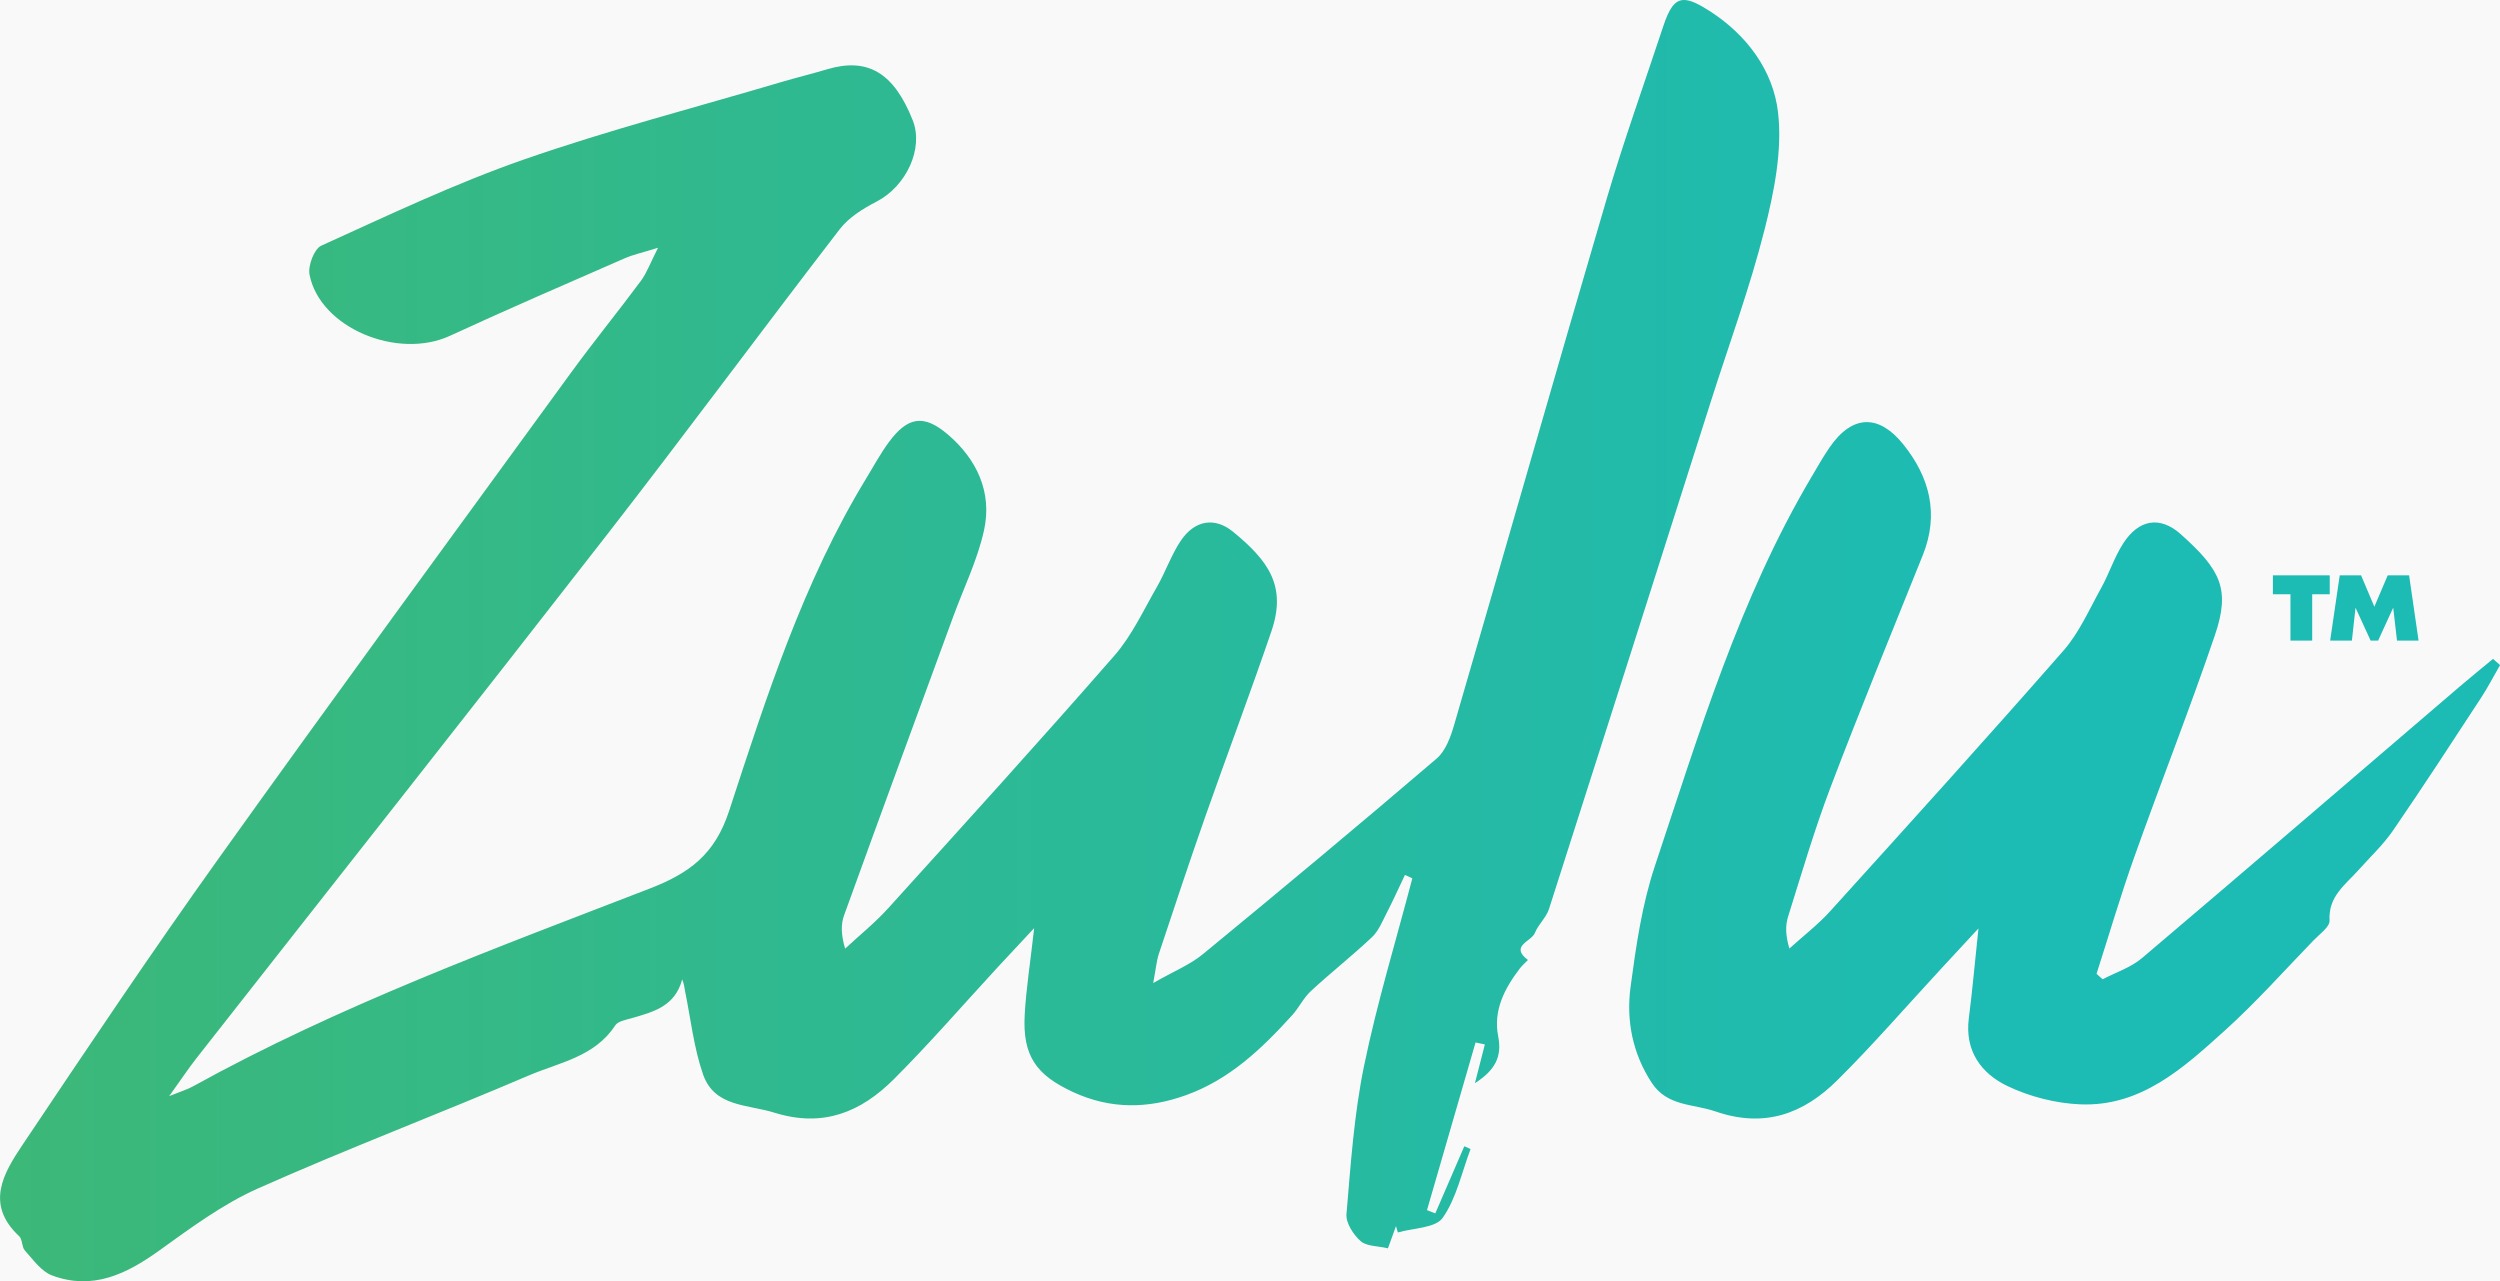 <svg width="160" height="82" viewBox="0 0 160 82" fill="none" xmlns="http://www.w3.org/2000/svg">
<rect width="160" height="82" fill="#F5F5F5"/>
<g id="Frame 119" clip-path="url(#clip0_0_1)">
<rect width="1366" height="4993" transform="translate(-743 -1866)" fill="white"/>
<g id="Ellipse 30" opacity="0.32" filter="url(#filter0_f_0_1)">
<ellipse cx="-212.5" cy="-432.5" rx="771.5" ry="772.5" fill="#0099FF"/>
</g>
<path id="Rectangle 128" d="M-743 -1076H623V3072H-743V-1076Z" fill="white"/>
<path id="Rectangle 155" d="M-330 -167C-330 -170.314 -327.314 -173 -324 -173H484C487.314 -173 490 -170.314 490 -167V101C490 104.314 487.314 107 484 107H-324C-327.314 107 -330 104.314 -330 101V-167Z" fill="#F9F9F9"/>
<g id="products_zulu logo 1" clip-path="url(#clip1_0_1)">
<path id="Vector" d="M149.743 36.821H151.109L151.958 38.83L152.815 36.821H154.182L154.788 41H153.408L153.165 38.89L152.199 41H151.721L150.753 38.893L150.521 41H149.13L149.743 36.821ZM145.465 36.821H149.103V38.032H147.98V40.999H146.589V38.032H145.465V36.821ZM98.228 59.715C98.011 60.258 96.598 60.538 97.789 61.44C97.613 61.62 97.418 61.785 97.267 61.984C96.289 63.263 95.558 64.674 95.883 66.318C96.142 67.637 95.689 68.484 94.395 69.325C94.644 68.355 94.837 67.6 95.031 66.844C94.831 66.802 94.633 66.757 94.435 66.718C93.397 70.294 92.362 73.872 91.327 77.451C91.503 77.519 91.68 77.587 91.859 77.655C92.478 76.224 93.096 74.792 93.716 73.361C93.847 73.42 93.981 73.48 94.115 73.539C93.552 75.029 93.217 76.677 92.334 77.94C91.872 78.6 90.451 78.588 89.463 78.878C89.424 78.744 89.384 78.608 89.344 78.471C89.158 78.986 88.97 79.501 88.829 79.893C88.174 79.738 87.463 79.77 87.078 79.43C86.614 79.017 86.126 78.264 86.174 77.704C86.444 74.533 86.659 71.331 87.298 68.223C88.131 64.177 89.342 60.212 90.39 56.211C90.231 56.139 90.074 56.066 89.917 55.995C89.524 56.822 89.146 57.657 88.727 58.472C88.457 58.997 88.22 59.592 87.805 59.98C86.541 61.171 85.172 62.249 83.896 63.429C83.425 63.864 83.135 64.492 82.701 64.971C80.754 67.12 78.677 69.105 75.871 70.102C73.455 70.965 71.076 70.996 68.695 69.9C66.299 68.799 65.432 67.56 65.582 64.919C65.677 63.244 65.942 61.581 66.187 59.4C65.214 60.444 64.52 61.183 63.832 61.926C61.627 64.315 59.498 66.779 57.199 69.075C55.106 71.164 52.687 72.185 49.576 71.215C47.834 70.671 45.724 70.857 44.995 68.76C44.401 67.049 44.205 65.197 43.839 63.408C43.795 63.203 43.792 62.99 43.658 62.682C43.207 64.411 41.806 64.764 40.43 65.163C40.058 65.271 39.553 65.354 39.376 65.624C38.058 67.645 35.782 67.999 33.828 68.836C28.074 71.298 22.214 73.519 16.497 76.067C14.243 77.07 12.196 78.597 10.169 80.05C8.065 81.56 5.901 82.593 3.324 81.625C2.642 81.369 2.122 80.617 1.593 80.034C1.385 79.804 1.444 79.319 1.225 79.115C-0.976 77.061 0.236 75.068 1.454 73.251C5.576 67.097 9.702 60.944 14.006 54.922C21.446 44.513 29.011 34.196 36.542 23.855C37.993 21.862 39.555 19.947 41.024 17.966C41.396 17.463 41.614 16.844 42.116 15.856C41.096 16.175 40.511 16.298 39.976 16.533C36.242 18.168 32.498 19.782 28.799 21.49C25.437 23.044 20.468 20.975 19.81 17.574C19.7 17.005 20.109 15.928 20.563 15.722C24.837 13.786 29.091 11.755 33.513 10.214C38.938 8.323 44.515 6.878 50.029 5.245C50.992 4.96 51.97 4.723 52.935 4.435C55.527 3.659 57.206 4.651 58.411 7.689C59.133 9.503 58.002 11.918 56.104 12.9C55.241 13.348 54.327 13.91 53.746 14.665C48.75 21.148 43.888 27.739 38.864 34.201C30.149 45.406 21.346 56.54 12.587 67.708C12.072 68.365 11.607 69.065 10.828 70.153C11.623 69.83 12.002 69.72 12.342 69.532C21.674 64.373 31.656 60.706 41.557 56.878C44.119 55.889 45.751 54.693 46.667 51.889C49.051 44.594 51.402 37.247 55.435 30.623C55.903 29.857 56.33 29.059 56.857 28.338C58.068 26.681 59.1 26.475 60.658 27.804C62.515 29.386 63.516 31.507 62.976 33.946C62.557 35.842 61.676 37.635 61.002 39.474C58.669 45.841 56.326 52.202 54.022 58.578C53.805 59.172 53.833 59.856 54.089 60.712C55.01 59.856 56 59.06 56.842 58.13C61.701 52.763 66.566 47.407 71.326 41.953C72.442 40.674 73.183 39.056 74.043 37.562C74.6 36.594 74.962 35.502 75.584 34.587C76.456 33.304 77.731 33.061 78.921 34.037C81.179 35.886 82.359 37.512 81.371 40.4C80.012 44.379 78.527 48.312 77.133 52.277C76.112 55.185 75.141 58.113 74.169 61.037C74.018 61.49 73.983 61.981 73.805 62.914C75.112 62.166 76.157 61.747 76.988 61.064C82.01 56.936 87.005 52.773 91.946 48.548C92.522 48.055 92.845 47.154 93.069 46.379C96.335 35.177 99.528 23.954 102.818 12.759C103.908 9.05 105.216 5.405 106.431 1.733C106.822 0.542 107.177 0 107.78 0C108.187 0 108.708 0.249 109.43 0.714C111.812 2.246 113.482 4.526 113.793 7.179C114.08 9.638 113.54 12.289 112.92 14.743C111.984 18.433 110.664 22.023 109.507 25.655C106.056 36.499 102.61 47.343 99.135 58.177C98.958 58.73 98.444 59.166 98.228 59.715ZM158.799 44.642C156.934 47.494 155.076 50.351 153.149 53.158C152.519 54.075 151.683 54.852 150.938 55.689C150.099 56.629 149.001 57.369 149.091 58.914C149.115 59.315 148.458 59.779 148.075 60.175C146.193 62.118 144.388 64.151 142.382 65.96C139.738 68.348 137.018 70.84 133.129 70.678C131.56 70.611 129.907 70.189 128.488 69.512C126.808 68.714 125.732 67.265 126.005 65.162C126.233 63.401 126.386 61.632 126.622 59.418C125.65 60.465 124.942 61.23 124.235 61.995C122.027 64.381 119.897 66.843 117.594 69.13C115.437 71.274 112.94 72.217 109.795 71.133C108.352 70.635 106.701 70.82 105.703 69.288C104.478 67.403 104.071 65.307 104.356 63.166C104.704 60.56 105.086 57.907 105.911 55.431C108.747 46.927 111.328 38.305 115.94 30.519C116.311 29.89 116.669 29.254 117.081 28.653C117.821 27.568 118.637 27.016 119.478 27.016C120.251 27.016 121.044 27.486 121.814 28.444C123.493 30.534 124.118 32.893 123.06 35.526C121.076 40.463 119.054 45.39 117.162 50.365C116.128 53.085 115.308 55.89 114.435 58.671C114.257 59.238 114.273 59.866 114.52 60.707C115.398 59.911 116.348 59.181 117.141 58.307C122.146 52.776 127.153 47.246 132.067 41.635C133.073 40.483 133.716 38.998 134.472 37.637C134.987 36.709 135.314 35.667 135.885 34.78C136.866 33.251 138.228 32.99 139.574 34.194C142.124 36.471 142.755 37.706 141.757 40.643C140.134 45.415 138.28 50.109 136.59 54.861C135.713 57.323 134.978 59.834 134.178 62.325C134.309 62.441 134.44 62.557 134.568 62.674C135.416 62.23 136.378 61.921 137.091 61.315C143.883 55.558 150.633 49.75 157.397 43.96C158.106 43.352 158.835 42.766 159.555 42.168L160.004 42.565C159.602 43.259 159.234 43.973 158.799 44.642Z" fill="url(#paint0_linear_0_1)"/>
</g>
</g>
<defs>
<filter id="filter0_f_0_1" x="-1127.1" y="-1348.1" width="1829.2" height="1831.2" filterUnits="userSpaceOnUse" color-interpolation-filters="sRGB">
<feFlood flood-opacity="0" result="BackgroundImageFix"/>
<feBlend mode="normal" in="SourceGraphic" in2="BackgroundImageFix" result="shape"/>
<feGaussianBlur stdDeviation="71.55" result="effect1_foregroundBlur_0_1"/>
</filter>
<linearGradient id="paint0_linear_0_1" x1="0.002" y1="41" x2="160.002" y2="41" gradientUnits="userSpaceOnUse">
<stop stop-color="#3CB878"/>
<stop offset="0.8" stop-color="#1CBBB4"/>
</linearGradient>
<clipPath id="clip0_0_1">
<rect width="1366" height="4993" fill="white" transform="translate(-743 -1866)"/>
</clipPath>
<clipPath id="clip1_0_1">
<rect width="160" height="82" fill="white"/>
</clipPath>
</defs>
</svg>
